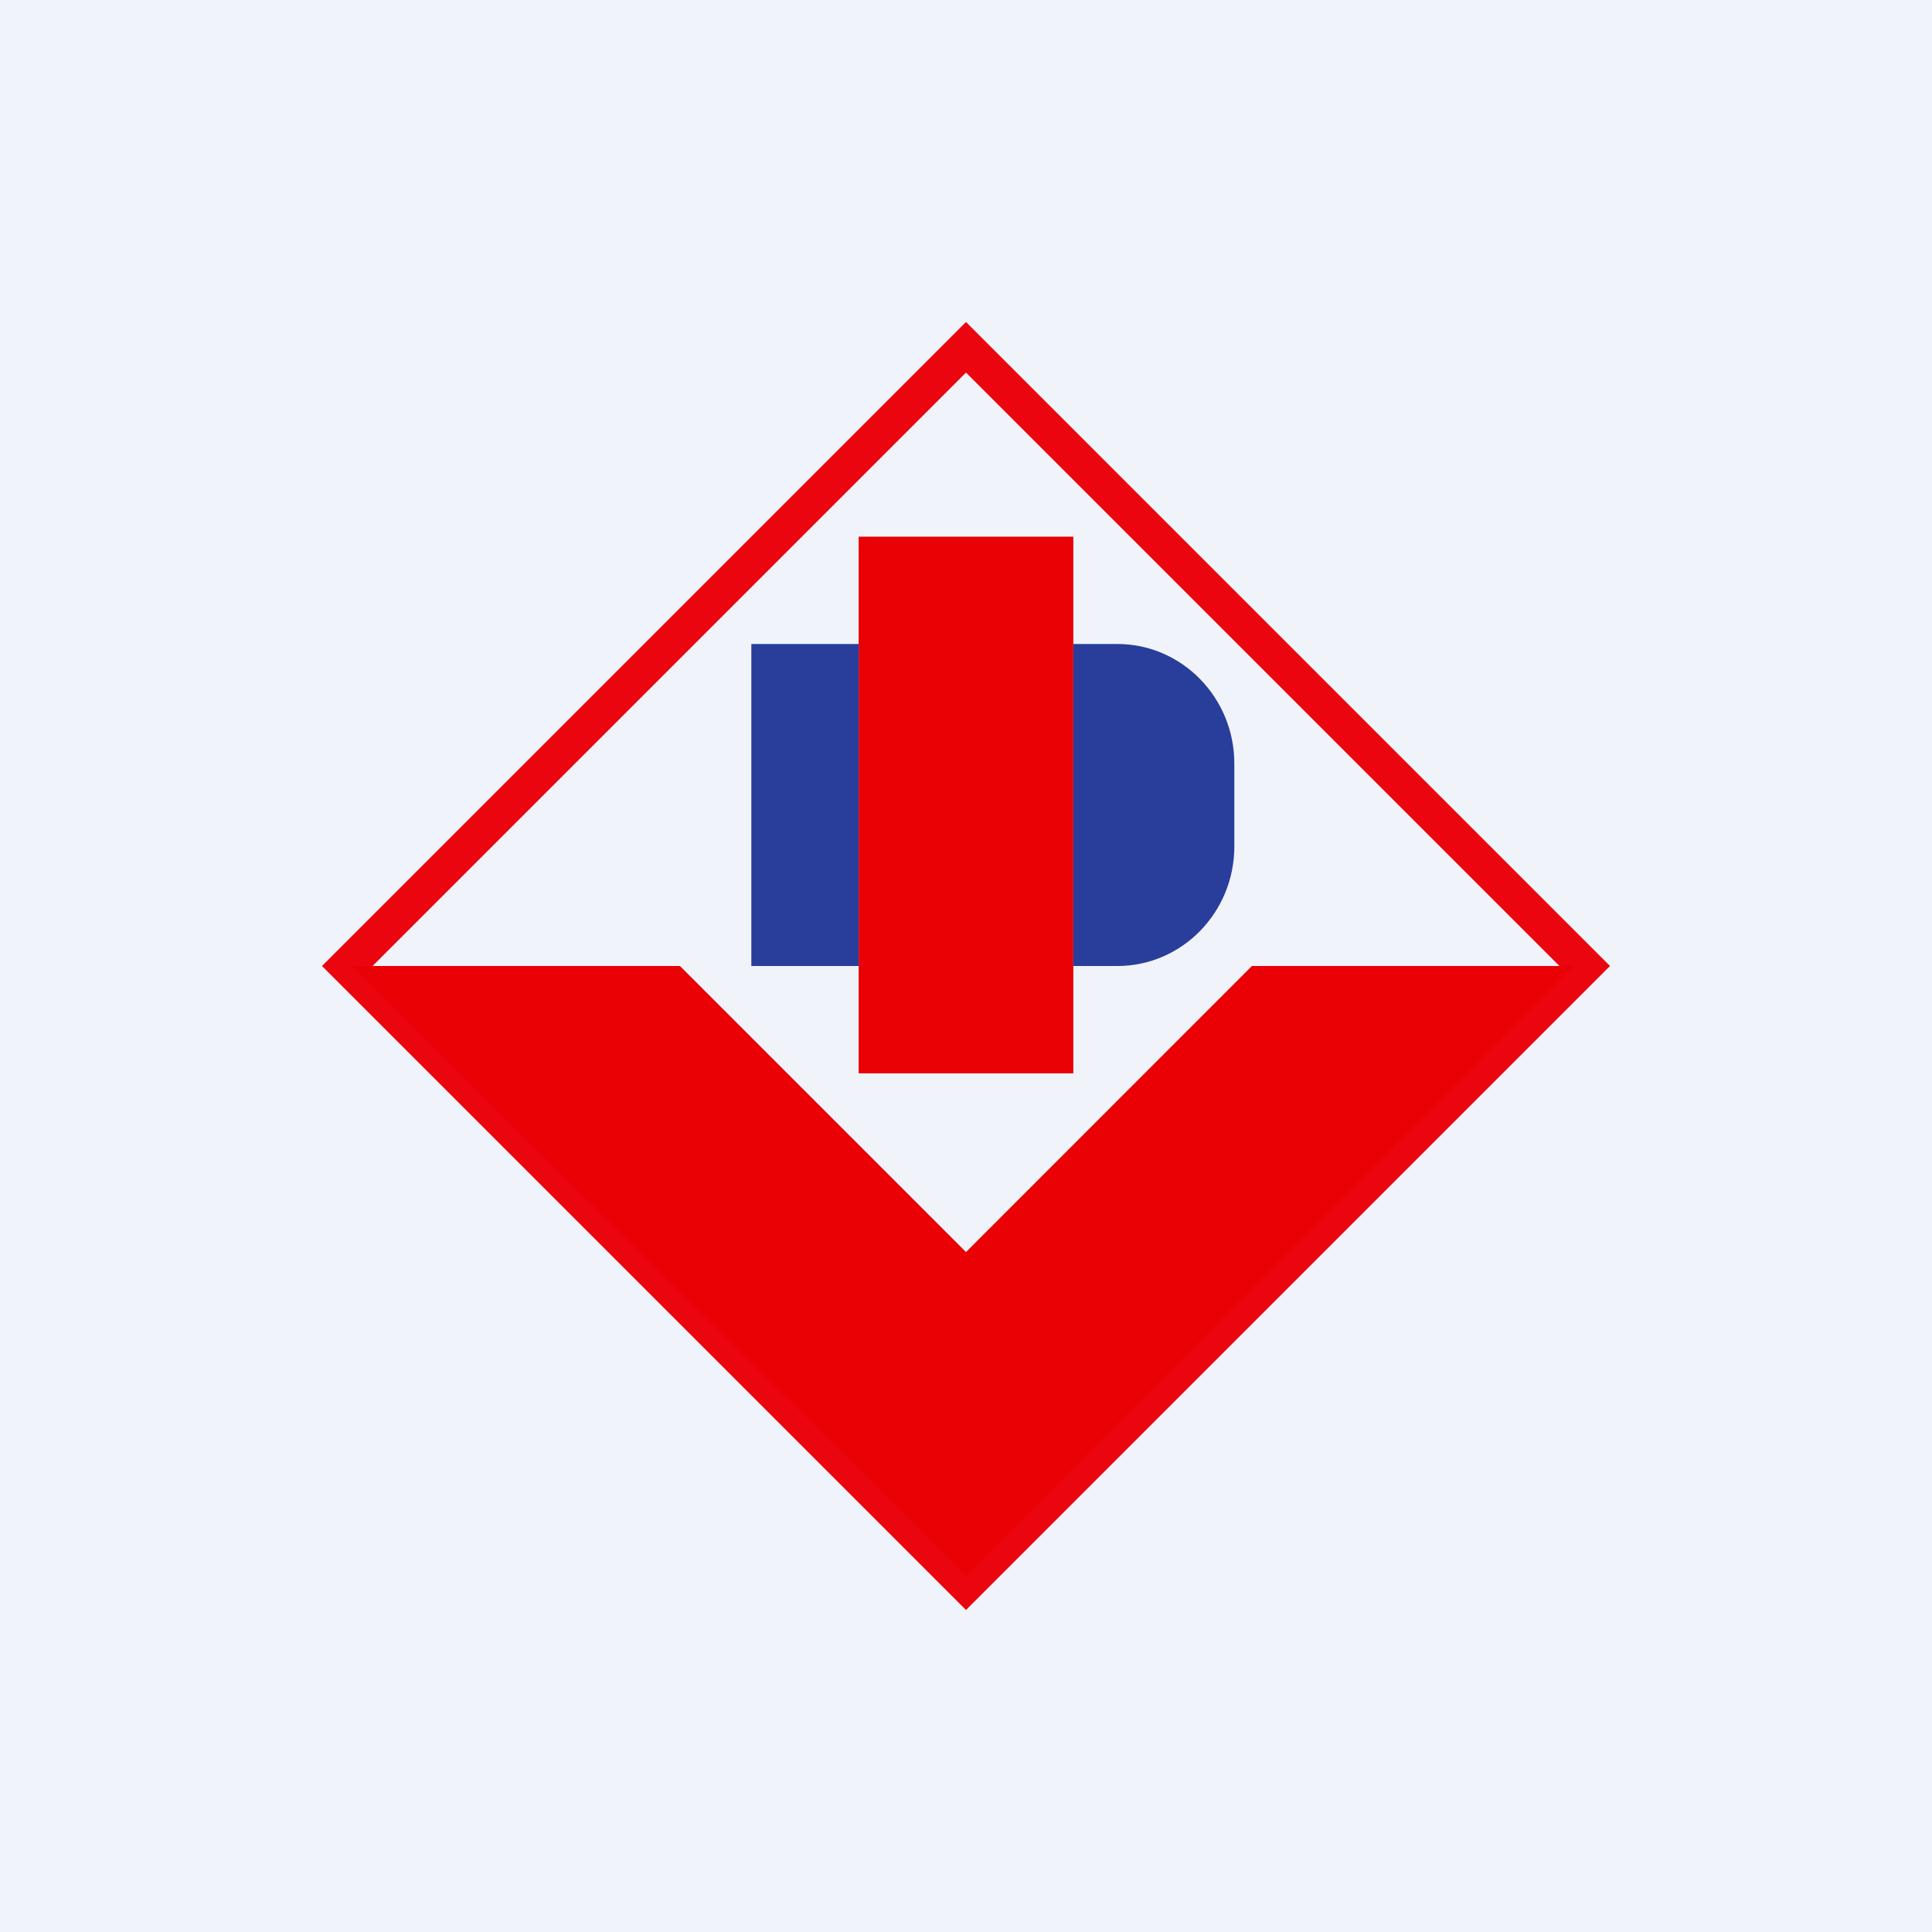 <!-- by TradingView --><svg width="18" height="18" fill="none" xmlns="http://www.w3.org/2000/svg"><path fill="#F0F3FA" d="M0 0h18v18H0z"/><path fill-rule="evenodd" clip-rule="evenodd" d="m3 9 6-6 6 6-6 6-6-6Zm6 5.529L14.529 9 9 3.471 3.471 9 9 14.529Z" fill="#EB050E"/><path fill-rule="evenodd" clip-rule="evenodd" d="M3.272 9 9 14.68 14.66 9h-2.996L9 11.665 6.335 9H3.273Z" fill="#E90105"/><path fill="#E90105" d="M8 5h2v5H8z"/><path fill-rule="evenodd" clip-rule="evenodd" d="M10.41 6H10v3h.41c.602 0 1.09-.499 1.09-1.114v-.772C11.5 6.5 11.012 6 10.41 6ZM8 6H7v3h1V6Z" fill="#293D9B"/></svg>
